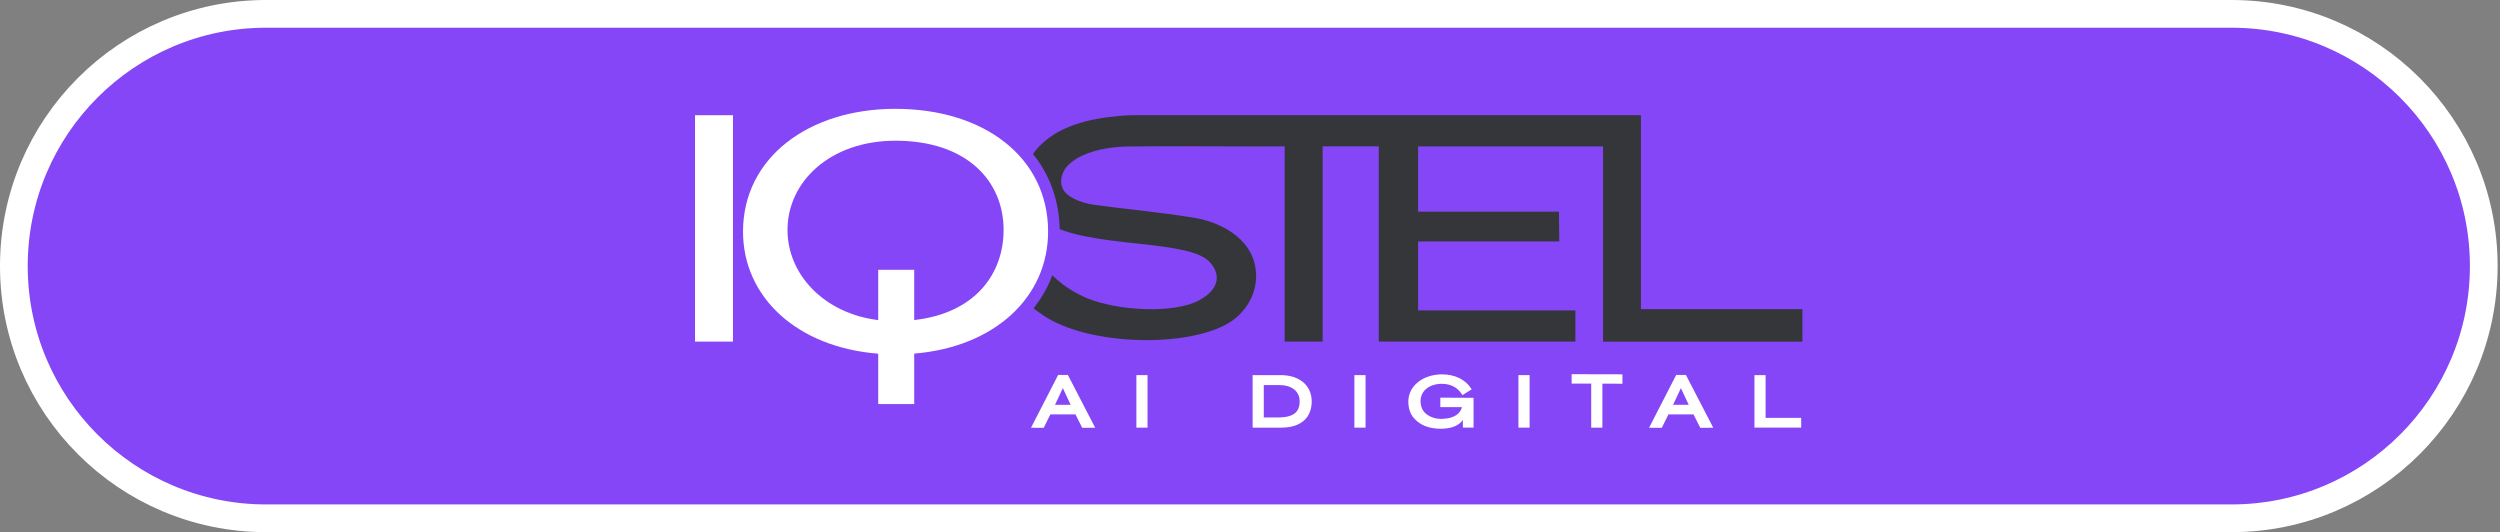 <svg fill="none" height="96" viewBox="0 0 451 96" width="451" xmlns="http://www.w3.org/2000/svg"><rect x="0" y="0" width="451" height="96" fill="#808080" stroke="none"/><path d="m402.57 2.5c25.129 0 45.5 20.371 45.5 45.5 0 25.129-20.371 45.499-45.5 45.499h-354.57c-25.129 0-45.5-20.37-45.5-45.499 0-25.129 20.371-45.5 45.5-45.5z" fill="#8446f6" stroke="#fff" stroke-width="5"/><g fill="#fff"><path d="m197.175 76.927-1.79.013-1.225-2.424h-4.823l-1.195 2.416h-1.747l4.643-9.046h1.452zm-3.649-3.653-1.79-3.833-1.799 3.833z"/><path d="m195.235 77.184-1.225-2.428h-4.523l-1.199 2.42-2.296-.009 4.896-9.53h1.751l4.934 9.525-2.338.017zm-6.048-2.921h5.123l1.22 2.429 1.242-.009-4.432-8.557h-1.157l-4.394 8.557h1.195l1.195-2.42zm4.724-.745h-4.355l2.18-4.651zm-3.589-.488h2.823l-1.409-3.015z"/><path d="m205.249 76.902v-8.986h1.524v8.986z"/><path d="m207.017 77.146h-2.013v-9.474h2.013zm-1.524-.488h1.04v-8.497h-1.04z"/><path d="m236.386 72.4c0 2.595-1.581 4.497-5.247 4.497 0 0-2.386 0-3.396 0h-1.525v-8.986h4.81c3.353 0 5.358 1.837 5.358 4.489zm-1.684 0c0-1.974-1.542-3.182-3.97-3.182h-2.989v6.335c.955.013 2.728.009 2.728.009 2.916 0 4.231-.994 4.231-3.161z"/><path d="m231.139 77.146s-2.39 0-3.397 0h-1.768v-9.474h5.054c3.4 0 5.602 1.859 5.602 4.733 0 3.015-2.001 4.741-5.491 4.741zm-4.677-.493h1.28 3.397c3.225 0 5.002-1.512 5.002-4.253 0-2.578-2.008-4.245-5.113-4.245h-4.566zm3.285-.844c-.6 0-1.443 0-2.005-.009h-.239v-6.823h3.233c2.6 0 4.215 1.315 4.215 3.426 0 1.178-.369 2.026-1.118 2.587-.733.548-1.829.818-3.354.818 0 0-.304 0-.724 0zm-1.76-.497c.98.009 2.484.004 2.484.004 1.413 0 2.415-.235 3.062-.72.621-.467.925-1.186.925-2.197 0-1.812-1.426-2.938-3.726-2.938h-2.745z"/><path d="m244.575 76.902v-8.986h1.524v8.986z"/><path d="m246.344 77.146h-2.013v-9.474h2.013zm-1.525-.488h1.041v-8.497h-1.041z"/><path d="m265.582 72.002v4.891h-1.439l-.013-2.351c-.162.904-.848 2.433-3.863 2.553h-.043c-1.439.06-2.899-.248-3.854-.874-1.572-1.024-2.06-2.257-2.06-3.782 0-2.673 2.497-4.66 5.837-4.66 2.283 0 4.065.938 5.007 2.386l-1.259.784c-.754-1.242-2.137-1.957-3.778-1.957-2.582 0-4.09 1.538-4.09 3.341 0 .492.064 1.782 1.229 2.617 1.319.947 2.698.908 3.675.788 2.159-.261 2.925-1.503 3.067-2.407l.008-.137h-3.932v-1.225l5.508.03z"/><path d="m259.86 77.343c-1.396 0-2.732-.334-3.628-.921-1.503-.977-2.171-2.206-2.171-3.987 0-2.792 2.613-4.9 6.082-4.9 2.278 0 4.176.908 5.212 2.497l.137.21-1.679 1.045-.128-.21c-.711-1.169-2.009-1.837-3.568-1.837-2.266 0-3.846 1.276-3.846 3.101 0 1.054.39 1.889 1.126 2.42 1.238.887 2.523.865 3.508.745 2.159-.261 2.694-1.499 2.827-2.06h-3.898v-1.713l5.997.034v5.375l-1.928-.009-.008-1.375c-.527.767-1.564 1.499-3.615 1.581h-.043c-.124.004-.248.009-.373.009zm.351-.497.056.244-.009-.244c2.669-.107 3.448-1.336 3.632-2.351l.484.043.013 2.107h.955v-4.399l-5.019-.03v.737h3.949l-.03.398c-.086.552-.566 2.308-3.281 2.634-1.071.129-2.476.15-3.85-.835-.87-.625-1.333-1.598-1.328-2.814 0-2.111 1.786-3.585 4.334-3.585 1.641 0 3.028.677 3.851 1.867l.839-.522c-.972-1.319-2.655-2.069-4.66-2.069-3.186 0-5.593 1.897-5.593 4.416 0 1.619.582 2.69 1.948 3.576.895.583 2.283.895 3.714.831z"/><path d="m274.17 76.902v-8.986h1.525v8.986z"/><path d="m275.939 77.146h-2.013v-9.474h2.013zm-1.525-.488h1.041v-8.497h-1.041z"/><path d="m292.445 67.771v1.212l-3.619-.017v7.941h-1.529v-7.941h-3.529v-1.212z"/><path d="m289.07 77.146h-2.017v-7.941h-3.53v-1.7l9.166.021v1.7l-3.619-.017zm-1.529-.488h1.041v-7.941l3.619.017v-.724l-8.189-.017v.724h3.529z"/><path d="m308.673 76.927-1.79.013-1.225-2.424h-4.823l-1.195 2.416h-1.747l4.643-9.046h1.452zm-3.649-3.653-1.79-3.833-1.799 3.833z"/><path d="m306.733 77.184-1.225-2.428h-4.522l-1.2 2.42-2.295-.009 4.895-9.53h1.752l4.934 9.525-2.339.017zm-6.047-2.921h5.122l1.221 2.429 1.242-.009-4.433-8.557h-1.156l-4.395 8.557h1.195l1.195-2.42zm4.724-.745h-4.356l2.18-4.651zm-3.589-.488h2.822l-1.409-3.015z"/><path d="m324.692 75.625v1.272h-7.945v-8.981h1.525v7.714h6.42z"/><path d="m316.502 77.146v-9.474h2.013v7.714h6.421v1.756h-8.434zm.489-8.986v8.497h7.456v-.788h-6.42v-7.709z"/><path d="m125.38 21.142v40.478h.364 6.484v-40.838l-6.848-.004z"/><path d="m161.545 19.63c-15.718 0-27.505 8.866-27.505 22.147 0 11.915 9.872 20.901 24.391 22.027v9.088h6.493v-9.101c14.494-1.191 24.152-10.159 24.152-22.01 0-13.35-11.495-22.147-27.531-22.147zm3.379 38.105v-9.067h-6.493v9.076c-.025 0-.051-.004-.081-.009-9.748-1.229-16.284-8.262-16.284-16.245 0-8.776 7.761-16.104 19.475-16.104 12.909 0 19.509 7.307 19.509 16.078 0 7.988-5.178 15.046-16.126 16.275z"/></g><path d="m296.021 55.761v-34.979h-92.053c-5.097.231-11.431 1.221-15.346 4.587-.064.051-.129.103-.193.154-.788.655-1.482 1.405-2.081 2.257 2.976 3.666 4.707 8.266 4.818 13.556 1.341.535 2.874.951 4.626 1.302h.008c2.673.54 5.838.929 9.603 1.323 6.415.685 10.861 1.366 12.694 3.182.013.013.022.021.035.03.008.009.021.021.029.03.81.831 1.345 1.85 1.341 2.921v.099.009c-.043 1.101-.655 2.244-2.12 3.285-.231.163-.48.321-.75.48-.102.06-.201.124-.316.184-4.626 2.467-14.721 1.893-20.267-.411-.48-.201-.938-.415-1.371-.638-2.343-1.191-3.94-2.583-4.72-3.358l-.128-.129c-.086.236-.167.463-.262.69-.775 1.91-1.833 3.675-3.113 5.289.479.373 1.045.788 1.717 1.242.013 0 .022.013.034.021 7.843 5.315 24.645 5.829 32.547 1.872.865-.437 1.631-.916 2.261-1.465 3.135-2.694 4.215-6.544 3.247-9.996-1.517-5.439-7.663-7.461-10.477-7.949-.364-.064-.715-.116-1.075-.176-.107-.017-.218-.034-.325-.051-4.253-.672-8.283-1.092-12.438-1.593-.342-.043-.685-.081-1.032-.124-1.152-.141-2.308-.287-3.491-.454-2.959-.415-5.002-1.619-5.606-2.711-.857-1.555-.184-3.324.767-4.33.364-.385.792-.741 1.28-1.066.116-.077.236-.154.36-.227 2.386-1.452 5.996-2.249 10.211-2.197l5.585-.038h.042.005l1.713.013s.471-.004 1.212-.013c6.257.004 12.502.064 18.764.021v35.227h6.848v-35.227h10.129v35.227h35.467v-5.628h-28.374v-12.446h25.462l-.051-5.375h-25.411v-.03-11.74h33.368v35.227h35.956v-5.872h-29.111zm-74.326-29.505c.377-.004.6-.009.6-.004h-.6z" fill="#35363a"/></svg>